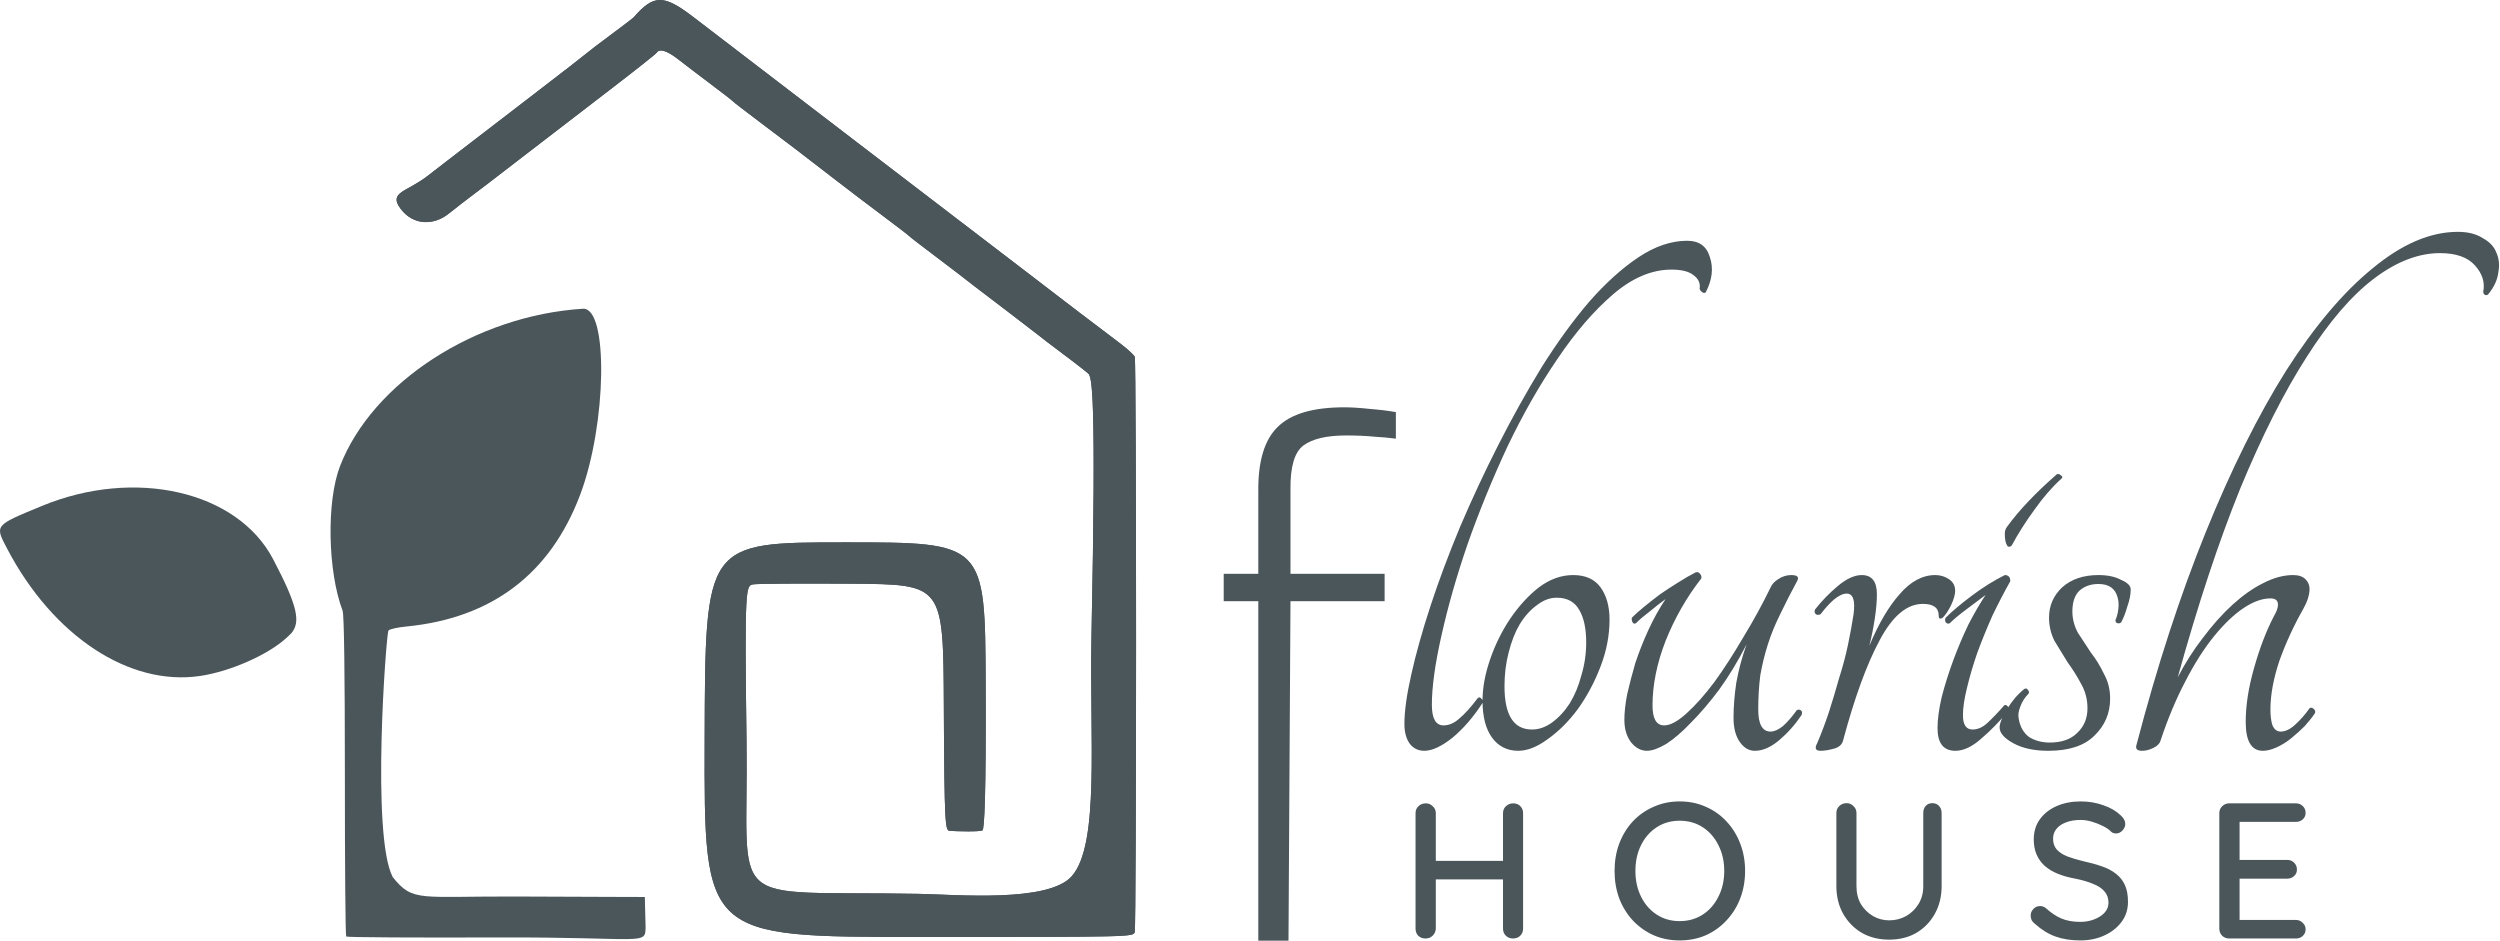 <svg width="6572" height="2474" viewBox="0 0 6572 2474" fill="none" xmlns="http://www.w3.org/2000/svg">
<path d="M525.937 1776.98C605.15 1765.23 703.819 1721.8 752.664 1677.18C758.835 1671.54 764.858 1665.89 766.437 1663.93C789.632 1635.34 784.346 1595.93 717.638 1469.32C623.492 1290.65 354.469 1229.02 109.88 1330.12C-15.482 1381.94 -13.945 1380.04 18.865 1442.56C139.447 1672.3 339.961 1804.54 525.937 1776.98Z" fill="#4B565B"/>
<path d="M2982.99 2450.01C2987.57 2432.89 2987.71 950.03 2983.09 938.079C2981.14 933.029 2962.24 915.916 2941.07 900.028C2887.15 859.596 2810.4 801.063 2674.09 696.401C2609.57 646.86 2497.69 561.272 2425.48 506.206C2353.27 451.141 2291.59 403.966 2288.4 401.372C2283.1 397.05 1979.98 164.97 1821.98 44.25C1744.23 -15.159 1718.45 -14.886 1665.54 45.91C1663.95 47.737 1636.57 68.58 1604.7 92.217C1572.84 115.855 1545.45 136.742 1543.86 138.634C1542.28 140.526 1474.67 192.919 1393.66 255.063C1312.64 317.207 1227.73 382.436 1204.96 400.016C1182.2 417.596 1145.5 445.905 1123.4 462.925C1068.55 505.176 1020.32 505.064 1053.2 548.865C1086.45 593.15 1140.24 593.387 1180.07 561.286C1196.92 547.695 1226.35 524.931 1245.47 510.678C1264.6 496.421 1282.84 482.607 1286.03 479.956C1289.22 477.328 1323.12 451.227 1361.35 421.967C1399.59 392.709 1442.85 359.455 1457.47 348.07C1472.09 336.686 1537.76 286.197 1603.41 235.872C1669.06 185.546 1724.38 141.741 1726.35 138.53C1733.55 126.879 1753.76 133.167 1783.22 156.211C1799.76 169.15 1838.06 198.328 1868.34 221.051C1898.61 243.773 1924.68 264.008 1926.28 266.016C1927.87 268.02 1959.16 292.205 1995.8 319.754C2077.57 381.219 2102.47 400.226 2204.4 479.015C2231.48 499.962 2283.62 539.532 2320.27 566.956C2356.91 594.389 2388.2 618.439 2389.8 620.401C2391.39 622.372 2418.75 643.534 2450.59 667.444C2482.43 691.369 2512.4 714.133 2517.22 718.038C2528.73 727.417 2581.82 768.1 2653.43 822.449C2685.3 846.625 2719.19 872.665 2728.75 880.292C2738.31 887.933 2748.75 896.096 2751.93 898.435C2788.06 925.066 2852.48 974.421 2860.52 981.624C2870.22 990.294 2882.29 1027.05 2869.29 1670.29C2863.76 1943.37 2891.45 2218.69 2817.66 2303.19C2756.22 2373.55 2512.81 2351.57 2415.88 2349.77C1894.1 2340.07 1968.63 2401.48 1962.46 1944.69C1956.97 1539.64 1960.96 1539.62 1979.83 1536.21C1990.22 1534.36 2106.91 1533.56 2239.15 1534.48C2479.61 1536.16 2479.61 1536.16 2481.11 1854.5C2482.61 2172.84 2484.77 2183.41 2496.88 2184.19C2515.87 2185.39 2574.87 2187.07 2582.69 2182.85C2587.61 2180.2 2592.36 2095.94 2591.18 1800.21C2589.69 1425.75 2589.7 1425.75 2221.76 1425.75C1853.84 1425.75 1853.84 1425.75 1852.36 1944.41C1850.88 2463.08 1850.88 2463.08 2415.16 2463.08C2979.44 2463.08 2979.49 2463.08 2982.99 2450.01Z" fill="#4B565B"/>
<path d="M2982.99 2450.01C2987.57 2432.89 2987.71 950.03 2983.09 938.079C2981.14 933.029 2962.24 915.916 2941.07 900.028C2887.15 859.596 2810.4 801.063 2674.09 696.401C2609.57 646.86 2497.69 561.272 2425.48 506.206C2353.27 451.141 2291.59 403.966 2288.4 401.372C2283.1 397.05 1979.98 164.97 1821.98 44.25C1744.23 -15.159 1718.45 -14.886 1665.54 45.91C1663.95 47.737 1636.57 68.58 1604.7 92.217C1572.84 115.855 1545.45 136.742 1543.86 138.634C1542.28 140.526 1474.67 192.919 1393.66 255.063C1312.64 317.207 1227.73 382.436 1204.96 400.016C1182.2 417.596 1145.5 445.905 1123.4 462.925C1068.55 505.176 1020.32 505.064 1053.2 548.865C1086.45 593.15 1140.24 593.387 1180.07 561.286C1196.92 547.695 1226.35 524.931 1245.47 510.678C1264.6 496.421 1282.84 482.607 1286.03 479.956C1289.22 477.328 1323.12 451.227 1361.35 421.967C1399.59 392.709 1442.85 359.455 1457.47 348.07C1472.09 336.686 1537.76 286.197 1603.41 235.872C1669.06 185.546 1724.38 141.741 1726.35 138.53C1733.55 126.879 1753.76 133.167 1783.22 156.211C1799.76 169.15 1838.06 198.328 1868.34 221.051C1898.61 243.773 1924.68 264.008 1926.28 266.016C1927.87 268.02 1959.16 292.205 1995.8 319.754C2077.57 381.219 2102.47 400.226 2204.4 479.015C2231.48 499.962 2283.62 539.532 2320.27 566.956C2356.91 594.389 2388.2 618.439 2389.8 620.401C2391.39 622.372 2418.75 643.534 2450.59 667.444C2482.43 691.369 2512.4 714.133 2517.22 718.038C2528.73 727.417 2581.82 768.1 2653.43 822.449C2685.3 846.625 2719.19 872.665 2728.75 880.292C2738.31 887.933 2748.75 896.096 2751.93 898.435C2788.06 925.066 2852.48 974.421 2860.52 981.624C2870.22 990.294 2882.29 1027.05 2869.29 1670.29C2863.76 1943.37 2891.45 2218.69 2817.66 2303.19C2756.22 2373.55 2512.81 2351.57 2415.88 2349.77C1894.1 2340.07 1968.63 2401.48 1962.46 1944.69C1956.97 1539.64 1960.96 1539.62 1979.83 1536.21C1990.22 1534.36 2106.91 1533.56 2239.15 1534.48C2479.61 1536.16 2479.61 1536.16 2481.11 1854.5C2482.61 2172.84 2484.77 2183.41 2496.88 2184.19C2515.87 2185.39 2574.87 2187.07 2582.69 2182.85C2587.61 2180.2 2592.36 2095.94 2591.18 1800.21C2589.69 1425.75 2589.7 1425.75 2221.76 1425.75C1853.84 1425.75 1853.84 1425.75 1852.36 1944.41C1850.88 2463.08 1850.88 2463.08 2415.16 2463.08C2979.44 2463.08 2979.49 2463.08 2982.99 2450.01Z" fill="#4B565B"/>
<path d="M1695.1 2357.99C1631.48 2357.7 1697.07 2358.25 1361.33 2356.77C1101.56 2355.6 1085.97 2372.44 1032.43 2305.73C975.102 2196.31 1015.32 1666.29 1021.12 1657.57C1023.47 1654.03 1044.43 1649.28 1067.74 1647.01C1292.66 1625.17 1446.45 1508.8 1525 1300.99C1595.25 1115.09 1599.88 807.335 1532.33 811.607C1250.36 829.451 979.107 1005.19 893.904 1225.24C858.003 1317.94 861.291 1501.63 900.686 1605.59C904.505 1615.67 906.592 1768.74 906.592 2038.26C906.592 2267.66 907.975 2459.78 910.117 2461.94C912.26 2464.1 1090.21 2465.18 1305.56 2464.37C1697.1 2462.87 1697.1 2487.27 1697.1 2434.98L1695.1 2357.99Z" fill="#4B565B"/>
<path d="M3748.58 2111.84C3755.35 2111.84 3761.27 2114.38 3766.35 2119.45C3771.76 2124.19 3774.46 2130.28 3774.46 2137.72V2441.22C3774.13 2448.66 3771.25 2454.92 3765.84 2460C3760.76 2464.73 3754.67 2467.1 3747.57 2467.1C3739.78 2467.1 3733.35 2464.73 3728.27 2460C3723.54 2454.92 3721.17 2448.66 3721.17 2441.22V2137.72C3721.17 2130.28 3723.71 2124.19 3728.78 2119.45C3733.86 2114.38 3740.46 2111.84 3748.58 2111.84ZM3977.5 2111.84C3985.63 2111.84 3992.05 2114.38 3996.8 2119.45C4001.53 2124.19 4003.9 2130.28 4003.9 2137.72V2441.22C4003.9 2448.66 4001.36 2454.92 3996.29 2460C3991.55 2464.73 3985.12 2467.1 3977 2467.1C3969.89 2467.1 3963.8 2464.73 3958.72 2460C3953.65 2454.92 3951.11 2448.66 3951.11 2441.22V2137.72C3951.11 2130.28 3953.65 2124.19 3958.72 2119.45C3964.14 2114.38 3970.4 2111.84 3977.5 2111.84ZM3746.55 2263.08H3978.01L3977.5 2311.8H3746.04L3746.55 2263.08ZM4587.51 2289.47C4587.51 2315.18 4583.27 2339.21 4574.81 2361.54C4566.36 2383.53 4554.34 2402.82 4538.78 2419.39C4523.55 2435.98 4505.44 2449 4484.46 2458.48C4463.48 2467.61 4440.47 2472.18 4415.43 2472.18C4390.73 2472.18 4367.89 2467.61 4346.9 2458.48C4325.93 2449 4307.65 2435.98 4292.08 2419.39C4276.86 2402.82 4265.01 2383.53 4256.55 2361.54C4248.43 2339.21 4244.37 2315.18 4244.37 2289.47C4244.37 2263.76 4248.43 2239.9 4256.55 2217.91C4265.01 2195.58 4276.86 2176.13 4292.08 2159.55C4307.65 2142.97 4325.93 2130.11 4346.9 2120.97C4367.89 2111.5 4390.73 2106.76 4415.43 2106.76C4440.47 2106.76 4463.48 2111.5 4484.46 2120.97C4505.44 2130.11 4523.55 2142.97 4538.78 2159.55C4554.34 2176.13 4566.36 2195.58 4574.81 2217.91C4583.27 2239.9 4587.51 2263.76 4587.51 2289.47ZM4532.69 2289.47C4532.69 2264.43 4527.61 2241.93 4517.46 2221.97C4507.65 2202.01 4493.94 2186.28 4476.34 2174.77C4458.74 2163.27 4438.44 2157.51 4415.43 2157.51C4392.76 2157.51 4372.62 2163.27 4355.03 2174.77C4337.43 2186.28 4323.73 2202.01 4313.91 2221.97C4304.1 2241.59 4299.19 2264.1 4299.19 2289.47C4299.19 2314.51 4304.1 2337.01 4313.91 2356.97C4323.73 2376.93 4337.43 2392.67 4355.03 2404.17C4372.62 2415.67 4392.76 2421.43 4415.43 2421.43C4438.44 2421.43 4458.74 2415.67 4476.34 2404.17C4493.94 2392.67 4507.65 2376.93 4517.46 2356.97C4527.61 2337.01 4532.69 2314.51 4532.69 2289.47ZM5079.72 2111.33C5087.17 2111.33 5093.09 2113.87 5097.51 2118.95C5101.89 2123.68 5104.13 2129.77 5104.13 2137.21V2329.57C5104.13 2356.63 5098.17 2380.83 5086.34 2402.14C5074.51 2423.46 5058.25 2440.2 5037.62 2452.39C5016.98 2464.23 4993.14 2470.15 4966.03 2470.15C4939.29 2470.15 4915.45 2464.23 4894.49 2452.39C4873.85 2440.2 4857.41 2423.46 4845.25 2402.14C4833.38 2380.83 4827.46 2356.63 4827.46 2329.57V2137.21C4827.46 2129.77 4830.02 2123.68 4835.1 2118.95C4840.18 2113.87 4846.74 2111.33 4854.9 2111.33C4861.32 2111.33 4867.05 2113.87 4872.13 2118.95C4877.53 2123.68 4880.28 2129.77 4880.28 2137.21V2329.57C4880.28 2347.5 4884.15 2363.23 4891.92 2376.76C4900.08 2389.96 4910.69 2400.45 4923.92 2408.23C4937.1 2415.67 4951.17 2419.39 4966.03 2419.39C4982.28 2419.39 4997.19 2415.67 5010.7 2408.23C5024.25 2400.45 5035.05 2389.96 5043.21 2376.76C5051.64 2363.23 5055.87 2347.5 5055.87 2329.57V2137.21C5055.87 2129.77 5057.92 2123.68 5061.98 2118.95C5066.35 2113.87 5072.32 2111.33 5079.72 2111.33ZM5468.69 2472.18C5444.33 2472.18 5422.67 2468.8 5403.71 2462.03C5384.75 2455.26 5366.64 2444.09 5349.4 2428.53C5345.68 2425.82 5342.79 2422.61 5340.74 2418.89C5339.06 2414.83 5338.22 2410.77 5338.22 2406.71C5338.22 2400.28 5340.6 2394.53 5345.35 2389.45C5350.05 2384.38 5355.97 2381.84 5363.1 2381.84C5368.5 2381.84 5373.58 2383.7 5378.33 2387.42C5391.18 2399.26 5404.55 2408.23 5418.43 2414.32C5432.63 2420.41 5449.22 2423.46 5468.17 2423.46C5481.68 2423.46 5494.07 2421.26 5505.2 2416.86C5516.71 2412.46 5525.88 2406.54 5532.64 2399.09C5539.39 2391.65 5542.79 2383.03 5542.79 2373.21C5542.79 2361.03 5539.25 2351.05 5532.12 2343.27C5525.37 2335.15 5515.36 2328.55 5502.17 2323.47C5489.32 2318.06 5473.76 2313.49 5455.46 2309.77C5438.55 2306.73 5423.32 2302.5 5409.81 2297.08C5396.58 2291.67 5385.27 2284.9 5375.76 2276.78C5366.31 2268.32 5359.04 2258.34 5353.97 2246.84C5348.89 2235.34 5346.33 2221.97 5346.33 2206.75C5346.33 2186.11 5351.78 2168.34 5362.58 2153.46C5373.44 2138.57 5388.15 2127.07 5406.74 2118.95C5425.37 2110.83 5446.33 2106.76 5469.71 2106.76C5491 2106.76 5510.98 2110.15 5529.61 2116.91C5548.19 2123.34 5563.24 2132.14 5574.74 2143.3C5582.89 2150.41 5586.94 2158.02 5586.94 2166.14C5586.94 2172.23 5584.38 2177.99 5579.35 2183.4C5574.6 2188.47 5569.01 2191.01 5562.58 2191.01C5557.83 2191.01 5553.78 2189.66 5550.38 2186.95C5544.98 2181.2 5537.71 2176.13 5528.58 2171.72C5519.45 2166.99 5509.63 2163.1 5499.15 2160.05C5488.99 2157.01 5479.17 2155.49 5469.71 2155.49C5454.48 2155.49 5441.44 2157.69 5430.59 2162.08C5419.78 2166.14 5411.49 2171.9 5405.71 2179.34C5399.98 2186.44 5397.1 2194.9 5397.1 2204.72C5397.1 2216.22 5400.31 2225.69 5406.74 2233.14C5413.49 2240.58 5422.81 2246.67 5434.68 2251.41C5446.51 2255.8 5460.02 2259.87 5475.25 2263.59C5493.88 2267.65 5510.46 2272.22 5525 2277.29C5539.9 2282.37 5552.43 2288.96 5562.58 2297.08C5572.74 2304.86 5580.52 2314.68 5585.92 2326.52C5591.32 2338.36 5594.07 2353.08 5594.07 2370.67C5594.07 2390.97 5588.29 2408.74 5576.79 2423.97C5565.29 2439.19 5550.06 2451.03 5531.1 2459.49C5512.51 2467.95 5491.69 2472.18 5468.69 2472.18ZM5860.02 2111.84H6035.62C6042.75 2111.84 6048.66 2114.21 6053.41 2118.95C6058.49 2123.68 6061 2129.6 6061 2136.71C6061 2143.81 6058.49 2149.57 6053.41 2153.96C6048.66 2158.36 6042.75 2160.56 6035.62 2160.56H5882.34L5887.41 2151.93V2265.62L5882.85 2260.54H6012.8C6019.92 2260.54 6025.84 2262.91 6030.54 2267.65C6035.62 2272.39 6038.18 2278.47 6038.18 2285.92C6038.18 2293.03 6035.62 2298.77 6030.54 2303.17C6025.84 2307.57 6019.92 2309.77 6012.8 2309.77H5883.87L5887.41 2305.2V2422.44L5883.87 2418.38H6035.62C6042.75 2418.38 6048.66 2420.92 6053.41 2425.99C6058.49 2430.73 6061 2436.31 6061 2442.74C6061 2449.85 6058.49 2455.77 6053.41 2460.5C6048.66 2464.91 6042.75 2467.1 6035.62 2467.1H5860.02C5852.9 2467.1 5846.8 2464.73 5841.72 2460C5836.64 2454.92 5834.13 2448.66 5834.13 2441.22V2137.72C5834.13 2130.28 5836.64 2124.19 5841.72 2119.45C5846.8 2114.38 5852.9 2111.84 5860.02 2111.84Z" fill="#4B565B"/>
<path d="M4435.47 632.929C4466.75 632.929 4486.6 647.368 4495.02 676.241C4504.65 705.113 4501.04 735.789 4484.19 768.268C4481.78 770.681 4478.78 770.681 4475.17 768.268C4471.56 765.859 4469.15 762.854 4467.95 759.248C4470.36 744.809 4464.95 732.784 4451.71 723.158C4439.68 713.528 4420.42 708.72 4393.96 708.72C4342.22 708.72 4291.08 730.375 4240.55 773.682C4190.02 816.993 4141.29 873.536 4094.36 943.307C4047.44 1011.88 4003.52 1088.87 3962.61 1174.28C3922.91 1259.7 3888.01 1345.11 3857.94 1430.53C3829.06 1514.73 3806.2 1594.73 3789.36 1670.52C3772.5 1745.12 3764.09 1805.86 3764.09 1852.78C3764.09 1888.87 3774.31 1906.91 3794.77 1906.91C3809.21 1906.91 3823.04 1900.89 3836.28 1888.87C3850.72 1876.84 3866.96 1858.8 3885.01 1834.73C3888.62 1832.33 3891.62 1832.93 3894.03 1836.54C3897.64 1838.95 3898.84 1842.56 3897.64 1847.37C3873.57 1884.65 3847.11 1915.33 3818.23 1939.4C3789.35 1962.25 3764.69 1973.68 3744.23 1973.68C3728.6 1973.68 3715.96 1967.66 3706.33 1955.64C3696.71 1942.4 3691.9 1924.96 3691.9 1903.31C3691.9 1869.63 3697.92 1826.32 3709.94 1773.38C3721.97 1719.24 3738.82 1659.09 3760.48 1592.93C3782.14 1526.77 3808.01 1457.59 3838.08 1385.41C3869.37 1312.03 3903.05 1239.85 3939.15 1168.87C3975.24 1097.89 4013.14 1029.92 4052.85 964.963C4093.75 900 4135.26 842.861 4177.38 793.534C4220.7 744.204 4264.01 705.113 4307.32 676.241C4350.64 647.368 4393.35 632.929 4435.47 632.929ZM4135.49 1511.73C4167.97 1511.73 4192.05 1522.55 4207.68 1544.21C4223.32 1565.86 4231.14 1594.13 4231.14 1629.02C4231.14 1669.92 4223.32 1710.83 4207.68 1751.73C4192.05 1792.63 4172.19 1829.93 4148.12 1863.61C4124.06 1896.09 4097.59 1922.55 4068.71 1943C4041.03 1963.46 4015.17 1973.68 3991.11 1973.68C3962.23 1973.68 3939.38 1962.25 3922.53 1939.4C3905.68 1916.54 3897.26 1884.06 3897.26 1841.95C3897.26 1808.28 3903.87 1772.18 3917.11 1733.68C3930.35 1695.18 3947.79 1659.7 3969.45 1627.22C3992.31 1593.54 4017.57 1565.86 4045.25 1544.21C4074.13 1522.55 4104.2 1511.73 4135.49 1511.73ZM4027.21 1917.74C4045.25 1917.74 4062.69 1911.72 4079.54 1899.7C4097.59 1886.46 4113.23 1869.63 4126.47 1849.17C4139.71 1827.52 4149.93 1802.86 4157.15 1775.19C4165.57 1747.51 4169.78 1718.64 4169.78 1688.57C4169.78 1652.48 4163.76 1624.21 4151.73 1603.76C4139.71 1582.1 4119.85 1571.27 4092.18 1571.27C4074.13 1571.27 4056.69 1577.89 4039.84 1591.13C4022.99 1603.15 4007.96 1620 3994.72 1641.65C3982.69 1662.11 3973.06 1686.76 3965.84 1715.64C3958.62 1743.31 3955.01 1772.78 3955.01 1804.06C3955.01 1879.85 3979.08 1917.74 4027.21 1917.74ZM4329.7 1973.68C4314.06 1973.68 4300.22 1966.46 4288.19 1952.03C4276.16 1936.39 4270.15 1916.54 4270.15 1892.48C4270.15 1873.24 4272.55 1850.98 4277.36 1825.71C4283.38 1799.25 4290.6 1771.58 4299.02 1742.7C4308.65 1713.83 4320.07 1684.96 4333.31 1656.09C4346.55 1627.22 4361.58 1600.15 4378.43 1574.89C4365.19 1584.52 4351.36 1595.34 4336.92 1607.37C4322.48 1618.19 4310.45 1628.41 4300.83 1638.04C4297.22 1640.45 4294.21 1639.85 4291.8 1636.24C4289.39 1631.43 4288.8 1627.22 4290 1623.61C4298.41 1615.19 4309.24 1605.56 4322.48 1594.73C4335.72 1583.91 4349.55 1573.08 4363.99 1562.25C4379.63 1551.43 4395.28 1541.2 4410.92 1531.58C4427.77 1520.75 4443.4 1511.73 4457.84 1504.51C4462.65 1503.31 4466.26 1504.51 4468.67 1508.12C4472.28 1511.73 4473.48 1515.94 4472.28 1520.75C4433.77 1570.08 4402.5 1624.8 4378.43 1684.96C4355.57 1743.9 4344.14 1800.45 4344.14 1854.58C4344.14 1889.47 4354.36 1906.91 4374.82 1906.91C4390.46 1906.91 4409.72 1896.7 4432.57 1876.24C4456.64 1854.58 4481.3 1826.91 4506.57 1793.23C4531.84 1758.34 4557.1 1719.24 4582.37 1675.94C4608.83 1632.63 4632.91 1588.71 4654.56 1544.21C4658.15 1535.79 4664.77 1528.57 4674.41 1522.55C4685.26 1515.34 4696.67 1511.73 4708.69 1511.73C4724.34 1511.73 4729.74 1516.53 4724.95 1526.16C4708.09 1557.45 4693.09 1586.91 4679.81 1614.59C4666.59 1641.04 4655.76 1667.52 4647.34 1693.98C4638.92 1720.45 4632.3 1747.51 4627.49 1775.19C4623.88 1802.86 4622.08 1832.93 4622.08 1865.41C4622.08 1903.91 4632.91 1923.16 4654.56 1923.16C4664.21 1923.16 4675.02 1918.35 4687.03 1908.72C4699.1 1897.89 4711.11 1884.06 4723.13 1867.22C4726.76 1864.8 4730.35 1864.8 4733.98 1867.22C4737.57 1869.63 4738.17 1873.83 4735.8 1879.85C4718.94 1905.11 4699.1 1927.37 4676.23 1946.61C4654.56 1964.66 4633.51 1973.68 4613.05 1973.68C4597.41 1973.68 4584.18 1965.86 4573.35 1950.22C4562.52 1934.59 4557.1 1913.53 4557.1 1887.07C4557.1 1858.19 4559.51 1827.52 4564.32 1795.03C4570.34 1761.36 4579.37 1727.66 4591.4 1693.98C4568.54 1738.49 4544.47 1778.19 4519.2 1813.08C4493.93 1846.76 4469.28 1875.63 4445.21 1899.7C4422.35 1923.76 4400.69 1942.4 4380.24 1955.64C4359.77 1967.66 4342.94 1973.68 4329.7 1973.68ZM4933.98 1562.25C4933.98 1580.3 4932.17 1601.34 4928.58 1625.41C4924.95 1649.48 4920.15 1673.53 4914.14 1697.59C4938.22 1639.85 4964.68 1594.73 4993.55 1562.25C5022.43 1528.57 5053.73 1511.73 5087.41 1511.73C5100.64 1511.73 5112.65 1515.34 5123.5 1522.55C5134.31 1529.77 5139.71 1539.99 5139.71 1553.23C5139.71 1562.86 5136.13 1575.49 5128.91 1591.13C5121.69 1605.56 5114.47 1616.39 5107.25 1623.61C5100.03 1628.41 5096.44 1626.61 5096.44 1618.19C5096.44 1597.74 5082.61 1587.52 5054.9 1587.52C5012.79 1587.52 4974.88 1619.39 4941.2 1683.15C4907.53 1745.71 4875.62 1832.93 4845.58 1944.81C4843.16 1956.84 4834.73 1964.66 4820.29 1968.27C4807.06 1971.88 4795.65 1973.68 4786.01 1973.68C4772.78 1973.68 4769.75 1967.07 4776.97 1953.83C4787.82 1928.57 4798.02 1901.5 4807.67 1872.63C4817.31 1842.56 4826.3 1812.47 4834.73 1782.4C4844.37 1752.33 4852.15 1722.85 4858.2 1693.98C4864.21 1665.11 4869.01 1638.65 4872.64 1614.59C4877.44 1578.5 4871.43 1560.45 4854.57 1560.45C4844.93 1560.45 4833.52 1565.86 4820.29 1576.69C4808.27 1587.52 4796.81 1600.15 4786.01 1614.59C4781.21 1616.99 4776.97 1616.99 4773.39 1614.59C4769.75 1610.97 4769.15 1606.76 4771.57 1601.95C4789.59 1579.1 4809.48 1558.64 4831.14 1540.6C4853.96 1521.36 4875.02 1511.73 4894.3 1511.73C4920.76 1511.73 4933.98 1528.57 4933.98 1562.25ZM5125.88 1638.04C5122.25 1640.45 5118.66 1639.85 5115.03 1636.24C5112.61 1631.43 5112.61 1627.22 5115.03 1623.61C5131.89 1606.76 5154.76 1587.52 5183.64 1565.86C5212.51 1544.21 5241.39 1526.16 5270.22 1511.73C5279.86 1511.73 5284.66 1517.14 5284.66 1527.97C5269.06 1555.64 5253.41 1585.71 5237.76 1618.19C5223.32 1650.68 5210.09 1683.15 5198.07 1715.64C5187.22 1746.92 5178.19 1777.59 5170.97 1807.66C5163.75 1836.54 5160.16 1860.6 5160.16 1879.85C5160.16 1905.11 5168.59 1917.74 5185.41 1917.74C5198.68 1917.74 5211.3 1912.33 5223.32 1901.5C5236.55 1889.47 5251.59 1873.83 5268.45 1854.58C5270.83 1852.17 5273.86 1852.78 5277.44 1856.39C5281.07 1860 5281.68 1864.21 5279.26 1869.02C5257.6 1895.48 5234.17 1919.54 5208.88 1941.2C5184.8 1962.86 5161.98 1973.68 5140.32 1973.68C5109.02 1973.68 5093.37 1953.83 5093.37 1914.14C5093.37 1891.28 5097 1864.21 5104.22 1832.93C5112.61 1800.45 5122.85 1767.97 5134.87 1735.49C5146.93 1703.01 5160.16 1671.72 5174.6 1641.65C5190.25 1611.58 5205.29 1585.71 5219.73 1564.06C5206.46 1573.69 5189.64 1586.32 5169.2 1601.95C5149.91 1616.39 5135.47 1628.41 5125.88 1638.04ZM5288.29 1434.13C5284.66 1437.74 5281.07 1438.35 5277.44 1435.94C5275.07 1432.33 5273.25 1428.11 5272.04 1423.3C5270.83 1417.29 5270.22 1410.67 5270.22 1403.46C5270.22 1396.24 5272.04 1390.22 5275.67 1385.41C5306.92 1342.11 5350.85 1295.79 5407.39 1246.46C5411.02 1245.27 5414.61 1246.46 5418.24 1250.07C5421.83 1252.48 5422.44 1254.88 5420.06 1257.29C5394.77 1280.14 5370.69 1307.82 5347.87 1340.3C5325 1371.58 5305.15 1402.85 5288.29 1434.13ZM5516.43 1511.73C5540.51 1511.73 5560.35 1515.94 5576 1524.36C5592.86 1531.58 5601.24 1539.99 5601.24 1549.62C5601.24 1562.86 5598.26 1577.89 5592.25 1594.73C5587.41 1611.58 5582.01 1625.41 5576 1636.24C5573.58 1638.65 5569.99 1639.24 5565.15 1638.04C5561.56 1635.63 5560.35 1632.63 5561.56 1629.02C5565.19 1620.61 5567.57 1610.97 5568.78 1600.15C5569.99 1589.32 5569.39 1579.69 5566.96 1571.27C5560.95 1547.21 5544.14 1535.18 5516.43 1535.18C5495.98 1535.18 5479.17 1541.2 5465.89 1553.23C5453.87 1565.25 5447.87 1583.3 5447.87 1607.37C5447.87 1626.61 5452.66 1645.26 5462.3 1663.31C5473.11 1680.15 5484.57 1697.59 5496.59 1715.64C5509.81 1732.49 5521.27 1751.12 5530.87 1771.58C5541.72 1790.82 5547.12 1812.47 5547.12 1836.54C5547.12 1875.04 5533.29 1907.52 5505.62 1933.98C5479.17 1960.44 5438.83 1973.68 5384.71 1973.68C5347.4 1973.68 5316.71 1967.07 5292.63 1953.83C5268.59 1940.59 5256.57 1926.77 5256.57 1912.33C5256.57 1901.5 5263.19 1885.26 5276.42 1863.61C5289.64 1841.95 5304.69 1824.51 5321.5 1811.28C5325.14 1808.87 5328.12 1809.47 5330.54 1813.08C5334.17 1816.69 5334.78 1820.3 5332.36 1823.91C5322.71 1833.54 5315.49 1844.96 5310.7 1858.19C5305.9 1870.22 5304.69 1881.05 5307.06 1890.68C5310.7 1911.13 5319.73 1926.77 5334.17 1937.59C5349.78 1947.22 5367.85 1952.03 5388.29 1952.03C5419.59 1952.03 5443.63 1943.61 5460.49 1926.77C5478.56 1909.92 5487.55 1888.26 5487.55 1861.8C5487.55 1838.95 5482.15 1817.89 5471.34 1798.64C5460.49 1778.19 5448.47 1758.94 5435.24 1740.9C5423.18 1721.66 5411.77 1703.01 5400.92 1684.96C5391.32 1665.72 5386.48 1645.26 5386.48 1623.61C5386.48 1592.32 5397.94 1565.86 5420.8 1544.21C5444.84 1522.55 5476.74 1511.73 5516.43 1511.73ZM5616.57 1957.44C5670.69 1750.53 5731.47 1564.06 5798.82 1398.04C5866.22 1232.03 5936.6 1090.67 6010 973.983C6084.62 857.295 6160.4 767.662 6237.39 705.113C6314.43 641.348 6389 609.471 6461.19 609.471C6487.65 609.471 6509.31 614.885 6526.17 625.712C6544.24 635.343 6556.26 647.974 6562.27 663.61C6569.48 679.241 6571.3 696.694 6567.67 715.937C6565.29 735.183 6556.86 753.834 6542.42 771.879C6540 775.49 6537.02 776.687 6533.39 775.49C6529.8 774.288 6527.98 771.273 6527.98 766.465C6532.78 742.4 6525.56 719.547 6506.33 697.892C6487.09 676.241 6456.4 665.413 6414.29 665.413C6357.7 665.413 6299.99 687.674 6241.02 732.178C6182.06 776.687 6123.09 845.256 6064.12 937.893C6005.21 1029.32 5946.84 1144.81 5889.09 1284.36C5832.54 1423.91 5777.82 1589.32 5724.86 1780.6C5744.1 1743.31 5766.36 1708.42 5791.6 1675.94C5816.89 1642.26 5842.74 1613.39 5869.25 1589.32C5895.7 1565.25 5922.16 1546.62 5948.66 1533.38C5976.33 1518.95 6002.78 1511.73 6028.07 1511.73C6042.51 1511.73 6053.32 1515.34 6060.54 1522.55C6067.76 1529.77 6071.34 1538.19 6071.34 1547.82C6071.34 1563.45 6065.94 1580.9 6055.14 1600.15C6029.84 1644.66 6008.79 1690.38 5991.98 1737.29C5976.33 1784.21 5968.5 1826.91 5968.5 1865.41C5968.5 1882.26 5970.32 1896.09 5973.91 1906.91C5978.7 1917.74 5985.92 1923.16 5995.56 1923.16C6007.58 1923.16 6020.25 1917.14 6033.48 1905.11C6047.92 1891.87 6060.54 1877.44 6071.34 1861.8C6074.98 1859.39 6078.56 1860 6082.2 1863.61C6085.78 1866.02 6086.99 1869.63 6085.78 1874.43C6078.56 1885.26 6069.57 1896.7 6058.72 1908.72C6047.92 1919.54 6035.9 1930.37 6022.63 1941.2C6010.61 1950.83 5997.99 1958.64 5984.76 1964.66C5971.48 1970.68 5959.47 1973.68 5948.66 1973.68C5918.57 1973.68 5903.53 1948.42 5903.53 1897.89C5903.53 1854.58 5910.75 1807.66 5925.19 1757.14C5939.62 1705.42 5957.04 1659.7 5977.54 1620C5984.76 1607.97 5988.34 1597.74 5988.34 1589.32C5988.34 1578.5 5981.73 1573.08 5968.5 1573.08C5946.84 1573.08 5923.37 1581.5 5898.12 1598.34C5872.83 1615.19 5846.98 1639.85 5820.48 1672.33C5794.03 1704.81 5768.78 1744.51 5744.7 1791.43C5720.62 1837.14 5698.96 1888.87 5679.73 1946.61C5677.3 1955.03 5670.69 1961.66 5659.88 1966.46C5650.24 1971.27 5640.65 1973.68 5631.01 1973.68C5617.78 1973.68 5612.93 1968.27 5616.57 1957.44Z" fill="#4B565B"/>
<path d="M3307.82 2472.88V1580.35H3216.87V1508.46H3307.82V1290.65C3307.11 1212.4 3324.03 1156.36 3358.58 1122.53C3393.12 1087.99 3451.63 1070.72 3534.12 1070.72C3552.45 1070.72 3574.66 1072.13 3600.74 1074.95C3627.53 1077.07 3650.44 1079.88 3669.48 1083.41V1153.2C3653.97 1151.08 3634.93 1149.32 3612.37 1147.91C3590.52 1145.79 3565.84 1144.74 3538.35 1144.74C3487.59 1144.74 3450.23 1153.55 3426.25 1171.17C3402.99 1188.79 3391.71 1227.21 3392.41 1286.42V1508.46H3639.87V1580.35H3392.41L3387.2 2472.88H3347.61H3307.82Z" fill="#4B565B"/>
<path d="M1002.23 1530.73C992.227 1522.94 975.353 1410.04 979.526 1378.88C991.03 1293.07 996.517 1270.69 1016.54 1228.15C1077.78 1097.94 1228.68 993.989 1426.46 945.73C1466.12 936.062 1465.96 935.736 1464 1017.97C1457.4 1294.07 1333.05 1480.43 1126.73 1523.44C1070.17 1535.23 1012.32 1538.61 1002.23 1530.73Z" fill="#4B565B"/>
</svg>
